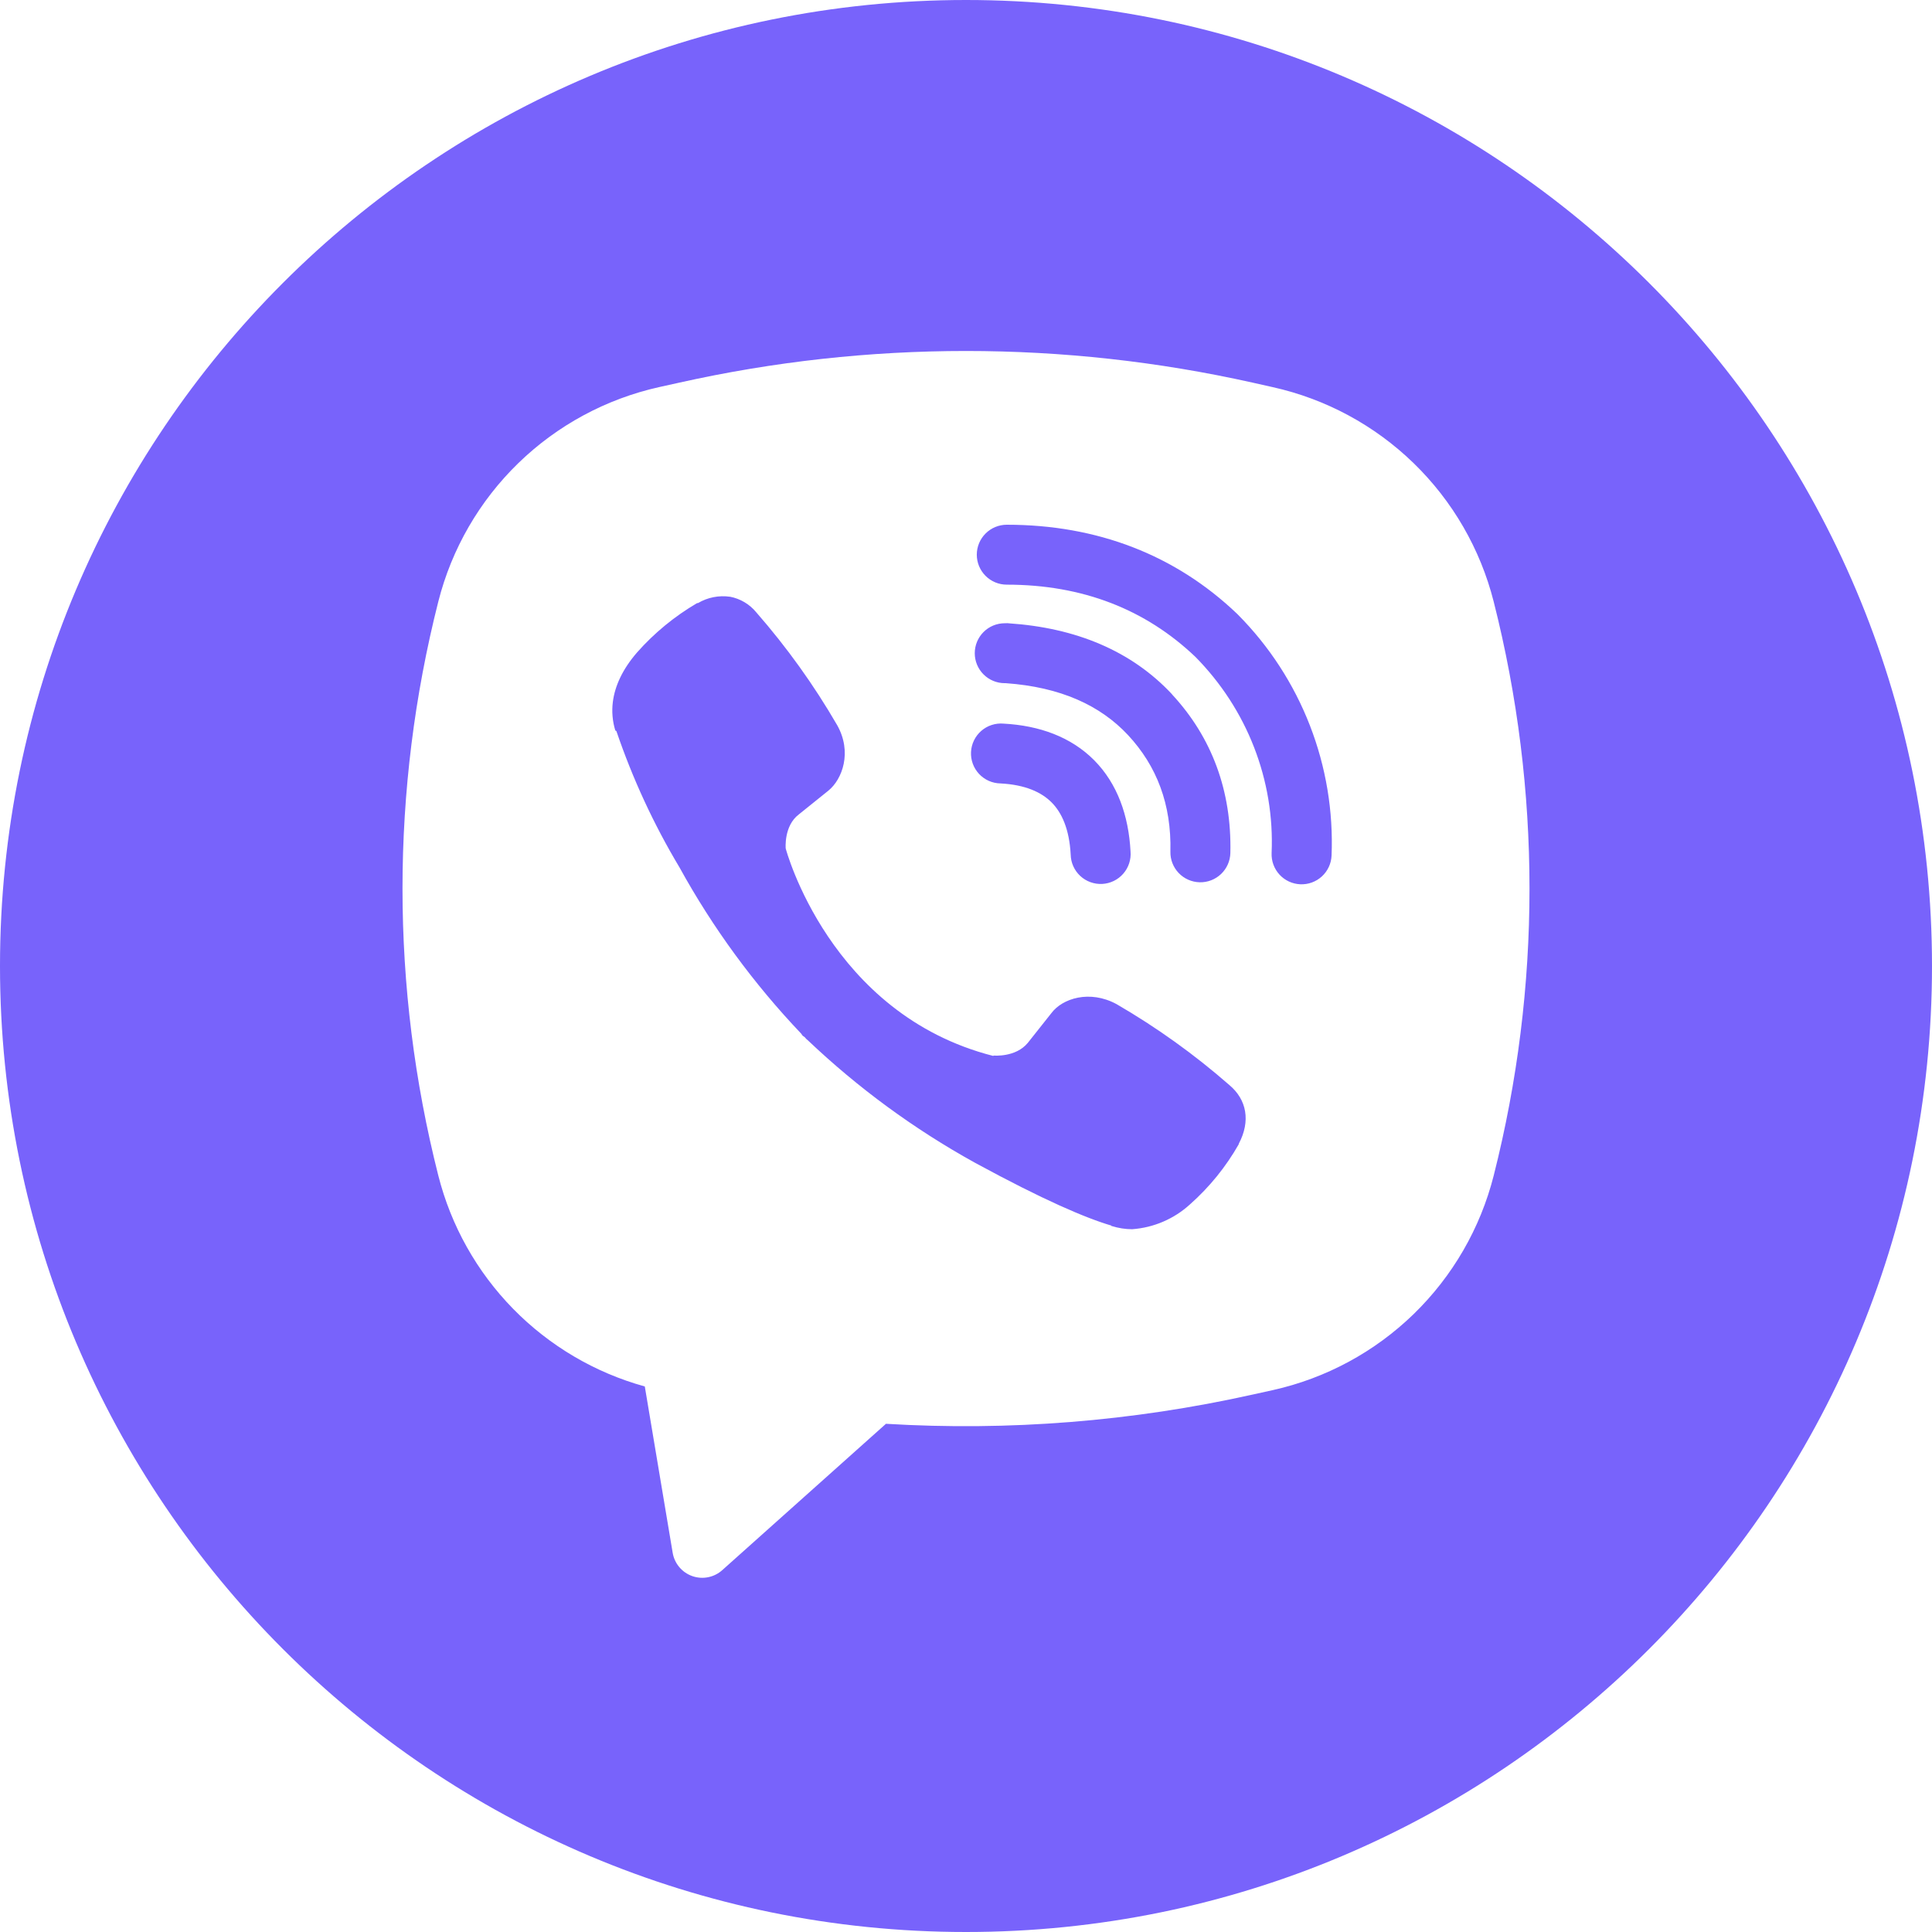 <?xml version="1.0" encoding="UTF-8"?> <svg xmlns="http://www.w3.org/2000/svg" viewBox="0 0 600.00 600.00" data-guides="{&quot;vertical&quot;:[],&quot;horizontal&quot;:[]}"><defs></defs><path fill="#7863fb" stroke="none" fill-opacity="1" stroke-width="1" stroke-opacity="1" clip-rule="evenodd" fill-rule="evenodd" id="tSvg91cd9794e" title="Path 3" d="M300 600C465.685 600 600 465.685 600 300C600 134.315 465.685 0 300 0C134.315 0 0 134.315 0 300C0 465.685 134.315 600 300 600ZM211.03 118.816C269.614 105.728 330.367 105.728 388.952 118.816C391.056 119.288 393.16 119.759 395.264 120.231C411.751 123.9 426.895 132.071 439.01 143.834C451.125 155.598 459.735 170.491 463.882 186.856C478.706 245.343 478.706 306.601 463.882 365.088C459.737 381.45 451.13 396.342 439.018 408.105C426.907 419.868 411.766 428.04 395.283 431.713C393.173 432.178 391.062 432.644 388.952 433.109C351.624 441.424 313.315 444.475 275.141 442.172C258.19 457.327 241.239 472.482 224.288 487.637C223.046 488.745 221.53 489.5 219.897 489.823C218.264 490.146 216.574 490.026 215.004 489.475C213.433 488.924 212.039 487.962 210.967 486.689C209.895 485.417 209.183 483.88 208.907 482.24C206.021 465.019 203.134 447.799 200.248 430.578C184.725 426.287 170.615 417.966 159.351 406.46C148.087 394.954 140.071 380.674 136.118 365.069C121.294 306.582 121.294 245.324 136.118 186.837C140.263 170.475 148.87 155.583 160.982 143.82C173.093 132.057 188.234 123.884 204.717 120.212C206.821 119.747 208.926 119.281 211.03 118.816ZM216.746 187.302C219.755 185.52 223.285 184.823 226.746 185.33C226.733 185.324 226.721 185.317 226.708 185.311C229.93 185.93 232.83 187.663 234.902 190.206C244.37 201.034 252.77 212.751 259.984 225.193C264.695 233.531 261.641 241.98 257.247 245.553C254.193 248.01 251.139 250.466 248.085 252.923C243.374 256.496 244.007 263.493 244.007 263.493C244.007 263.493 257.582 314.951 308.435 327.923C308.497 327.886 308.559 327.848 308.621 327.811C308.621 327.811 315.437 328.444 319.198 323.866C321.637 320.789 324.077 317.712 326.516 314.635C329.942 310.057 338.415 307.321 346.757 311.843C359.215 319.07 370.945 327.484 381.783 336.967C387.183 341.49 388.449 348.152 384.706 355.224C384.706 355.267 384.706 355.311 384.706 355.354C380.721 362.37 375.6 368.679 369.549 374.039C364.602 378.551 358.278 381.265 351.598 381.744C349.494 381.744 347.409 381.427 345.118 380.72C345.118 380.683 345.118 380.646 345.118 380.609C337.279 378.301 324.226 372.774 302.719 361.068C283.908 350.662 266.501 337.904 250.915 323.103C250.741 322.954 250.568 322.805 250.394 322.656C250.251 322.488 250.109 322.321 249.966 322.153C249.73 321.979 249.494 321.806 249.258 321.632C249.109 321.421 248.96 321.211 248.811 321C234.045 305.479 221.34 288.121 211.011 269.356C203.004 255.993 196.45 241.794 191.422 227.036C191.31 226.974 191.199 226.912 191.087 226.85C190.212 224.002 189.951 220.987 190.323 218.01C190.956 212.985 193.377 207.774 197.846 202.619C203.209 196.552 209.503 191.397 216.486 187.302C216.573 187.302 216.659 187.302 216.746 187.302ZM306.079 165.686C307.825 163.94 310.193 162.96 312.662 162.96C340.705 162.96 365.005 172.302 384.203 190.634C384.265 190.696 384.328 190.758 384.39 190.82C394.163 200.653 401.797 212.4 406.809 225.324C411.799 238.181 414.087 251.928 413.531 265.708C413.427 268.176 412.347 270.502 410.528 272.173C408.708 273.845 406.299 274.726 403.83 274.622C401.36 274.519 399.033 273.439 397.361 271.621C396.533 270.72 395.89 269.666 395.469 268.517C395.049 267.368 394.859 266.148 394.91 264.926C395.394 253.723 393.532 242.538 389.454 232.06C385.395 221.601 379.194 212.054 371.243 203.996C355.769 189.257 336.217 181.57 312.662 181.57C310.193 181.57 307.825 180.59 306.079 178.845C304.333 177.1 303.352 174.733 303.352 172.265C303.352 169.797 304.333 167.431 306.079 165.686ZM305.446 196.281C307.192 194.536 309.56 193.556 312.029 193.556C312.339 193.55 312.65 193.543 312.96 193.537C313.066 193.549 313.171 193.562 313.277 193.574C334.095 194.97 351.393 202.116 364 215.627C364 215.64 364 215.652 364 215.665C376.327 228.953 382.546 245.609 382.099 264.908C382.042 267.376 381.007 269.72 379.221 271.425C377.435 273.13 375.044 274.056 372.575 273.999C370.105 273.942 367.76 272.907 366.054 271.122C364.348 269.337 363.422 266.948 363.478 264.48C363.832 249.778 359.233 237.886 350.351 228.32C341.692 219.033 329.328 213.376 312.346 212.166C312.24 212.166 312.135 212.166 312.029 212.166C309.56 212.166 307.192 211.186 305.446 209.441C303.7 207.695 302.719 205.329 302.719 202.861C302.719 200.393 303.7 198.026 305.446 196.281ZM307.984 225.146C309.174 224.76 310.429 224.618 311.675 224.728C322.81 225.324 332.624 228.859 339.83 236.118C346.999 243.376 350.5 253.239 351.096 264.405C351.205 265.65 351.062 266.903 350.677 268.091C350.291 269.279 349.67 270.377 348.85 271.32C348.031 272.263 347.03 273.032 345.907 273.58C344.784 274.128 343.562 274.445 342.314 274.511C341.067 274.577 339.818 274.391 338.643 273.965C337.469 273.539 336.392 272.881 335.477 272.03C334.563 271.179 333.829 270.153 333.319 269.012C332.81 267.872 332.535 266.64 332.512 265.392C332.084 257.445 329.737 252.364 326.591 249.201C323.462 246.055 318.49 243.711 310.707 243.301C309.456 243.281 308.223 243.009 307.079 242.502C305.936 241.995 304.907 241.262 304.053 240.349C303.199 239.435 302.538 238.359 302.11 237.185C301.681 236.01 301.494 234.761 301.559 233.513C301.624 232.265 301.94 231.042 302.489 229.918C303.037 228.795 303.806 227.793 304.75 226.973C305.694 226.153 306.794 225.532 307.984 225.146Z"></path></svg> 